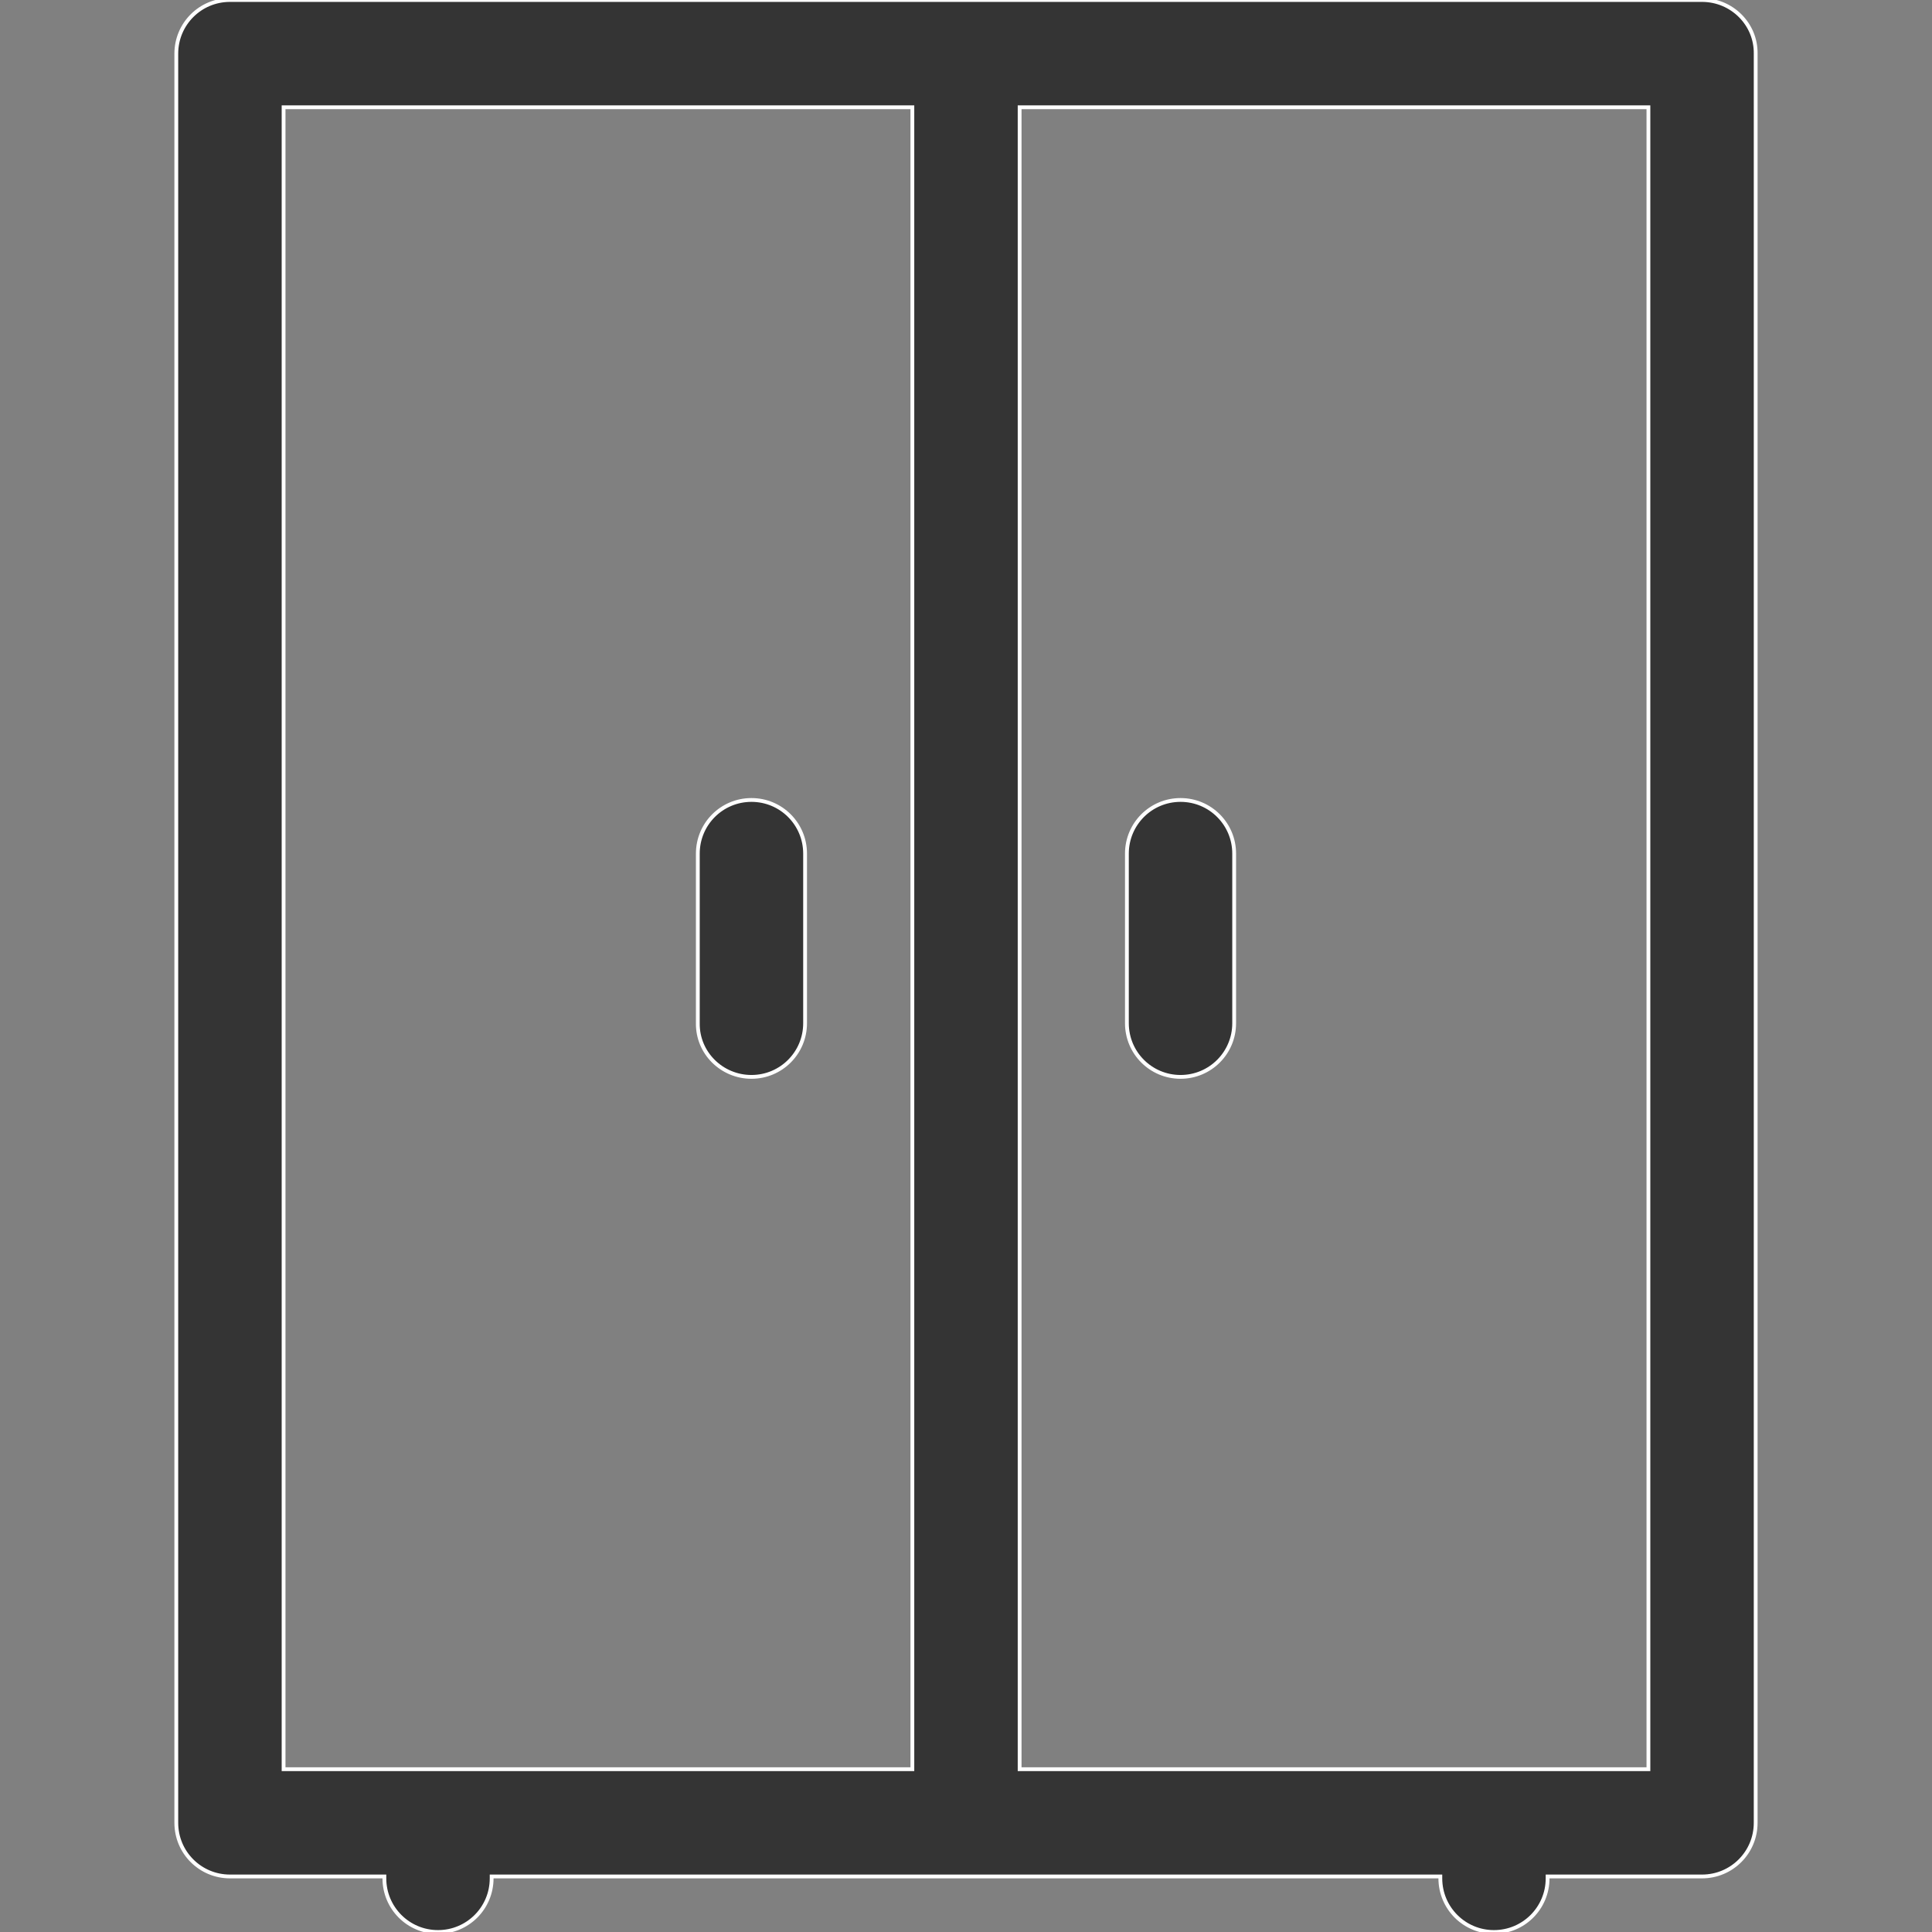 <svg fill="#343434" height="200px" width="200px" version="1.1" id="Layer_1" xmlns="http://www.w3.org/2000/svg" xmlns:xlink="http://www.w3.org/1999/xlink" viewBox="0 0 507.9 507.9" xml:space="preserve" stroke="#ffffff"><rect x="0" y="0" width="507.9" height="507.9" fill="#808080" stroke="none"/><g id="SVGRepo_bgCarrier" stroke-width="0"></g><g id="SVGRepo_tracerCarrier" stroke-linecap="round" stroke-linejoin="round"></g><g id="SVGRepo_iconCarrier"> <g> <g> <path d="M447.449,0h-193.5h-193.5c-7.8,0-14.1,6.3-14.1,14.1v465.1c0,7.8,6.3,14.1,14.1,14.1h40.6v0.5c0,7.8,6.3,14.1,14.1,14.1 s14.1-6.3,14.1-14.1v-0.5h124.7h124.7v0.5c0,7.8,6.3,14.1,14.1,14.1c7.8,0,14.1-6.3,14.1-14.1v-0.5h40.6c7.8,0,14.1-6.3,14.1-14.1 V14.1C461.649,6.3,455.249,0,447.449,0z M239.849,465.1h-165.3V28.2h165.3V465.1z M433.349,465.1h-165.3V28.2h165.3V465.1z"></path> </g> </g> <g> <g> <path d="M310.349,210.3c-7.8,0-14.1,6.3-14.1,14.1V269c0,7.8,6.3,14.1,14.1,14.1s14.1-6.3,14.1-14.1v-44.6 C324.449,216.6,318.149,210.3,310.349,210.3z"></path> </g> </g> <g> <g> <path d="M197.549,210.3c-7.8,0-14.1,6.3-14.1,14.1V269c-0.1,7.8,6.3,14.1,14.1,14.1c7.8,0,14.1-6.3,14.1-14.1v-44.6 C211.649,216.6,205.349,210.3,197.549,210.3z"></path> </g> </g> </g></svg>